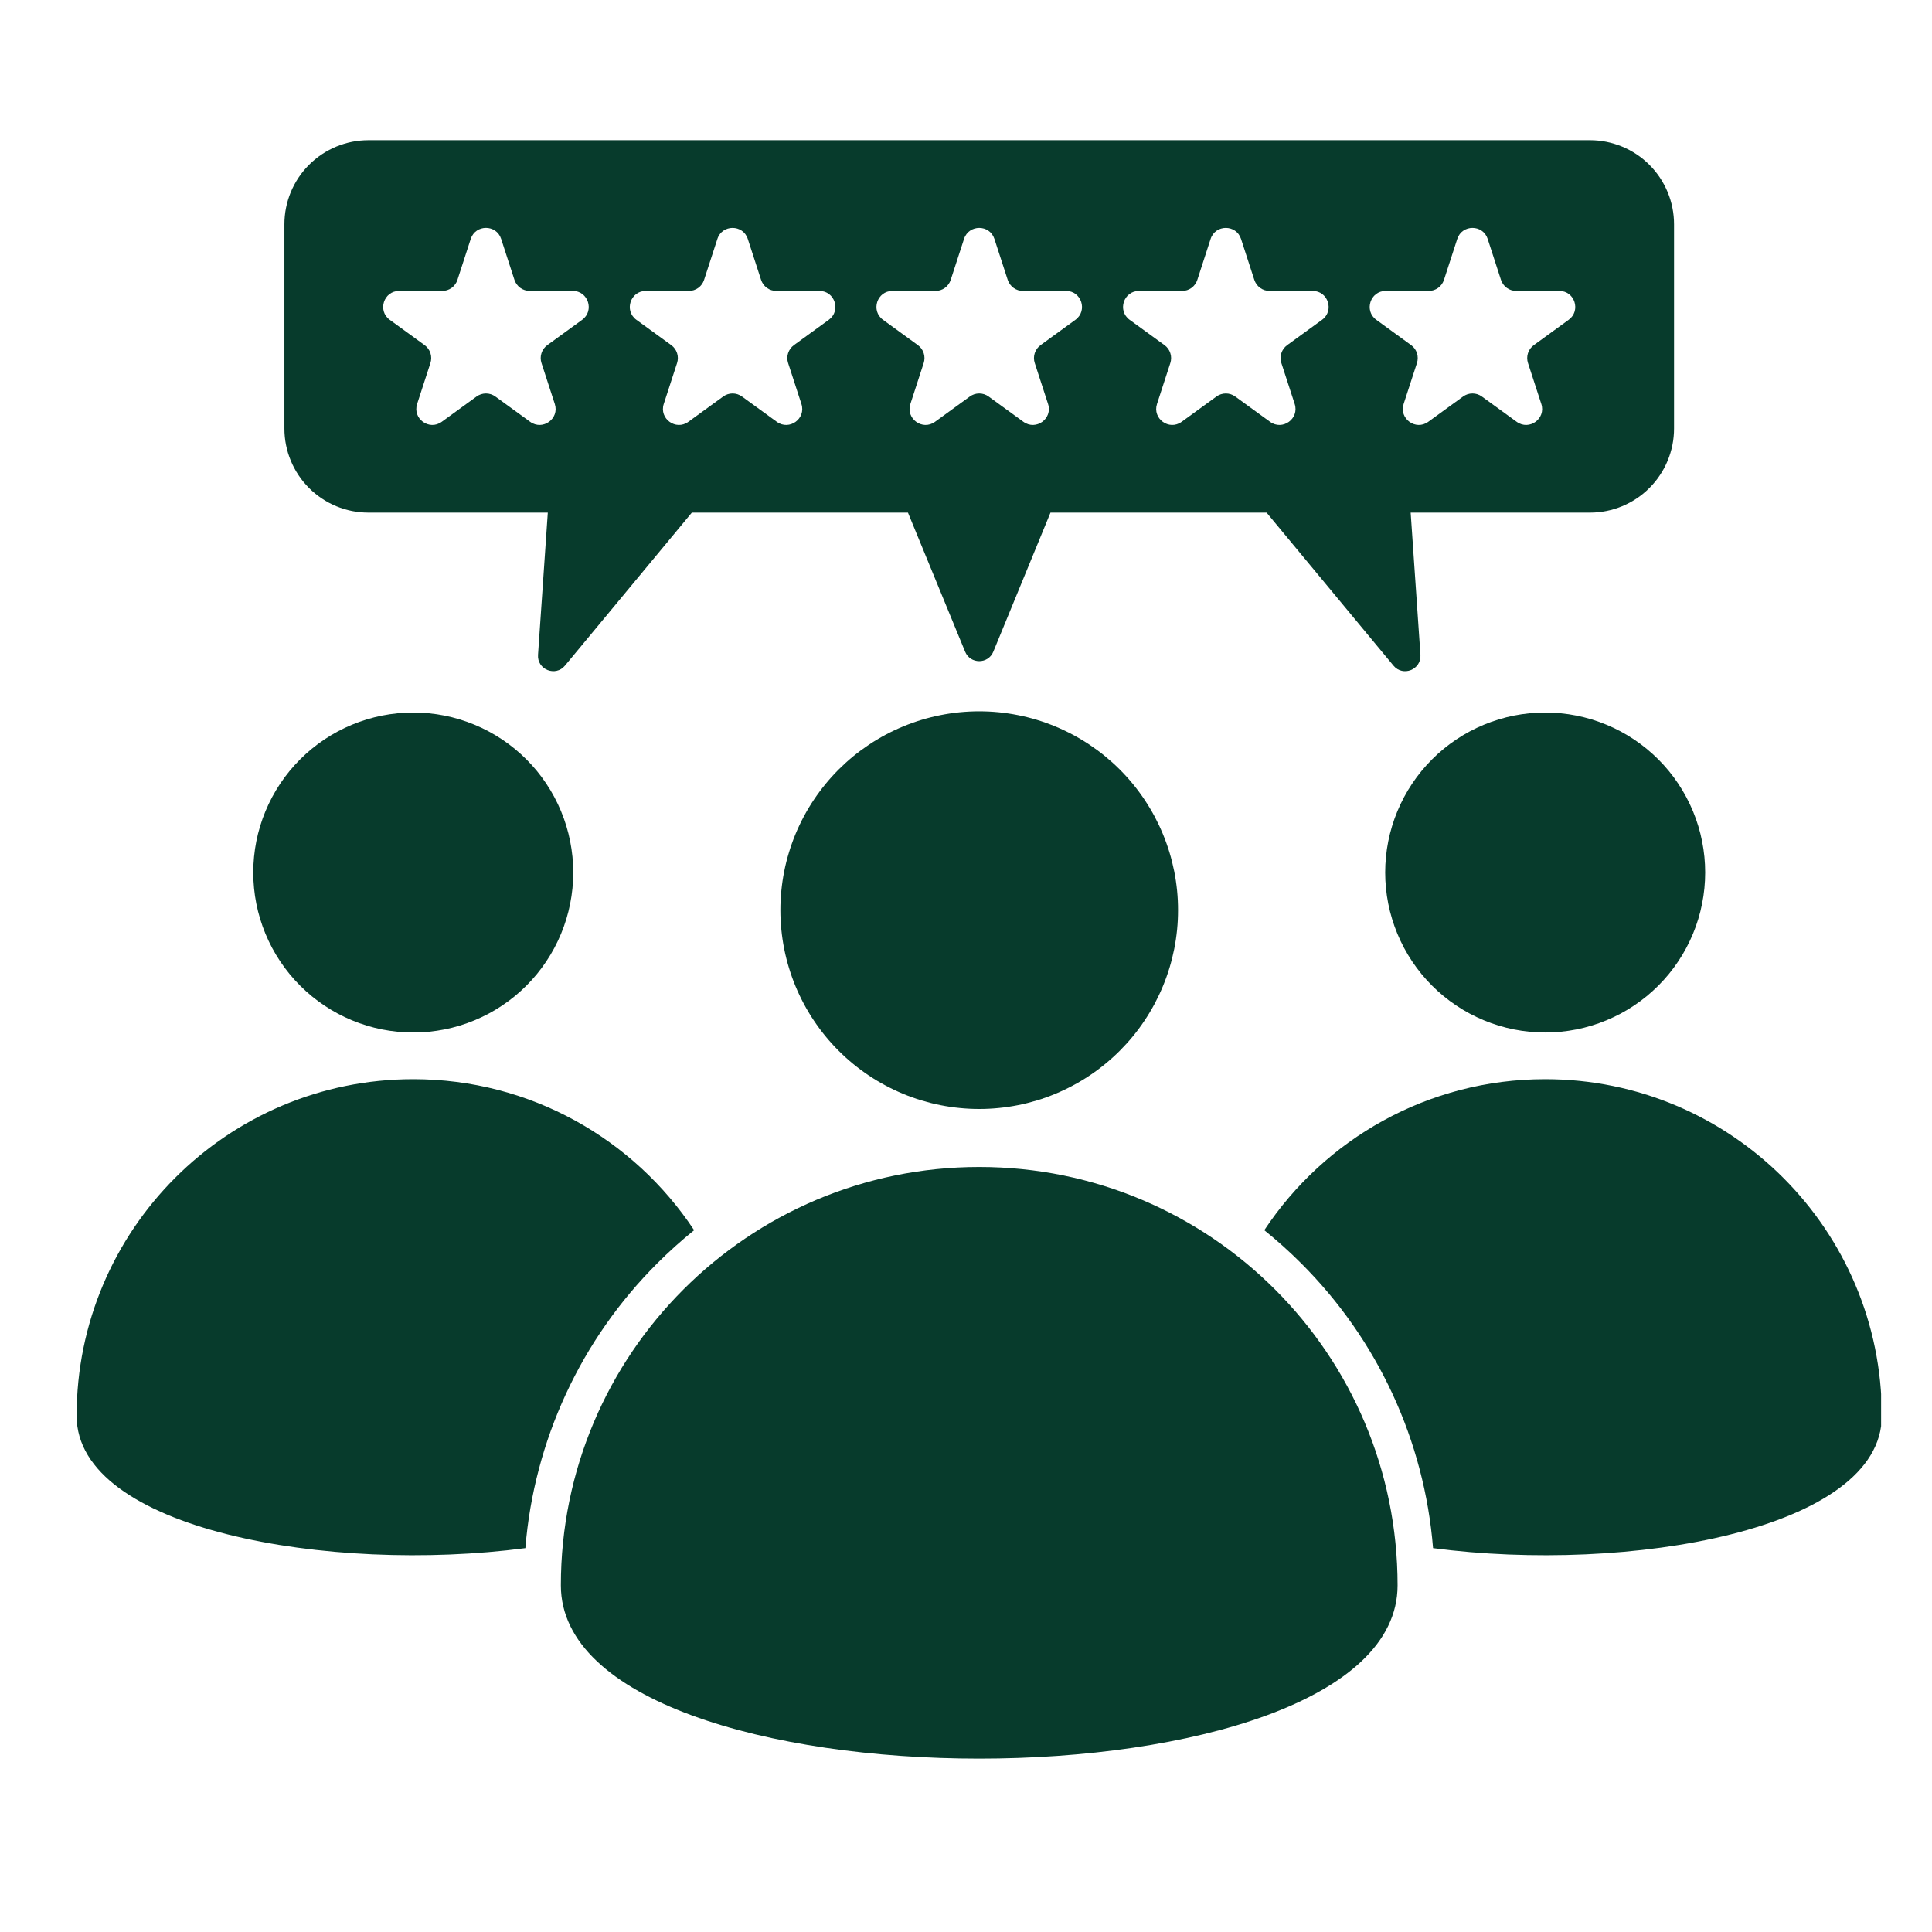 <?xml version="1.0" encoding="UTF-8" standalone="no"?>
<svg
   width="500"
   zoomAndPan="magnify"
   viewBox="0 0 375 375"
   height="500"
   preserveAspectRatio="xMidYMid meet"
   version="1.0"
   id="svg11"
   sodipodi:docname="Loved by custommers.svg"
   inkscape:version="1.3 (0e150ed, 2023-07-21)"
   xmlns:inkscape="http://www.inkscape.org/namespaces/inkscape"
   xmlns:sodipodi="http://sodipodi.sourceforge.net/DTD/sodipodi-0.dtd"
   xmlns="http://www.w3.org/2000/svg"
   xmlns:svg="http://www.w3.org/2000/svg">
  <sodipodi:namedview
     id="namedview11"
     pagecolor="#ffffff"
     bordercolor="#111111"
     borderopacity="1"
     inkscape:showpageshadow="0"
     inkscape:pageopacity="0"
     inkscape:pagecheckerboard="1"
     inkscape:deskcolor="#d1d1d1"
     inkscape:zoom="0.472"
     inkscape:cx="248.94068"
     inkscape:cy="250"
     inkscape:window-width="1280"
     inkscape:window-height="449"
     inkscape:window-x="0"
     inkscape:window-y="25"
     inkscape:window-maximized="0"
     inkscape:current-layer="svg11" />
  <defs
     id="defs3">
    <clipPath
       id="3ffab05b5f">
      <path
         d="M 245 209 L 365.121 209 L 365.121 302 L 245 302 Z M 245 209 "
         clip-rule="nonzero"
         id="path1" />
    </clipPath>
    <clipPath
       id="d262078257">
      <path
         d="M 14.871 209 L 135 209 L 135 302 L 14.871 302 Z M 14.871 209 "
         clip-rule="nonzero"
         id="path2" />
    </clipPath>
    <clipPath
       id="b9769351f0">
      <path
         d="M 55 27.172 L 325 27.172 L 325 131 L 55 131 Z M 55 27.172 "
         clip-rule="nonzero"
         id="path3" />
    </clipPath>
  </defs>
  <path
     fill="#073b2c"
     d="M 228.656 176.656 C 228.656 177.922 228.598 179.184 228.473 180.441 C 228.348 181.699 228.164 182.945 227.918 184.188 C 227.668 185.426 227.363 186.652 226.996 187.859 C 226.629 189.07 226.203 190.258 225.719 191.426 C 225.234 192.594 224.695 193.734 224.102 194.852 C 223.504 195.965 222.855 197.047 222.152 198.098 C 221.453 199.148 220.699 200.164 219.898 201.141 C 219.098 202.117 218.246 203.051 217.355 203.945 C 216.461 204.84 215.523 205.688 214.547 206.488 C 213.57 207.293 212.559 208.043 211.508 208.746 C 210.457 209.449 209.371 210.098 208.258 210.691 C 207.145 211.289 206 211.828 204.836 212.312 C 203.668 212.797 202.477 213.223 201.27 213.59 C 200.059 213.953 198.836 214.262 197.594 214.508 C 196.355 214.754 195.105 214.941 193.848 215.062 C 192.59 215.188 191.328 215.25 190.066 215.25 C 188.801 215.25 187.539 215.188 186.281 215.062 C 185.023 214.941 183.777 214.754 182.535 214.508 C 181.297 214.262 180.074 213.953 178.863 213.59 C 177.652 213.223 176.465 212.797 175.297 212.312 C 174.129 211.828 172.988 211.289 171.875 210.691 C 170.758 210.098 169.676 209.449 168.625 208.746 C 167.574 208.043 166.559 207.293 165.582 206.488 C 164.605 205.688 163.672 204.84 162.777 203.945 C 161.883 203.051 161.035 202.117 160.234 201.141 C 159.434 200.164 158.68 199.148 157.977 198.098 C 157.273 197.047 156.625 195.965 156.031 194.852 C 155.434 193.734 154.895 192.594 154.41 191.426 C 153.926 190.258 153.504 189.07 153.137 187.859 C 152.77 186.652 152.461 185.426 152.215 184.188 C 151.969 182.945 151.785 181.699 151.66 180.441 C 151.535 179.184 151.473 177.922 151.473 176.656 C 151.473 175.395 151.535 174.133 151.66 172.875 C 151.785 171.617 151.969 170.367 152.215 169.129 C 152.461 167.891 152.77 166.664 153.137 165.457 C 153.504 164.246 153.926 163.059 154.41 161.891 C 154.895 160.723 155.434 159.582 156.031 158.465 C 156.625 157.352 157.273 156.27 157.977 155.219 C 158.68 154.168 159.434 153.152 160.234 152.176 C 161.035 151.199 161.883 150.262 162.777 149.367 C 163.672 148.477 164.605 147.629 165.582 146.824 C 166.559 146.023 167.574 145.273 168.625 144.57 C 169.676 143.867 170.758 143.219 171.875 142.621 C 172.988 142.027 174.129 141.488 175.297 141.004 C 176.465 140.52 177.652 140.094 178.863 139.727 C 180.074 139.359 181.297 139.055 182.535 138.809 C 183.777 138.562 185.023 138.375 186.281 138.25 C 187.539 138.129 188.801 138.066 190.066 138.066 C 191.328 138.066 192.59 138.129 193.848 138.25 C 195.105 138.375 196.355 138.562 197.594 138.809 C 198.836 139.055 200.059 139.359 201.27 139.727 C 202.477 140.094 203.668 140.52 204.836 141.004 C 206 141.488 207.145 142.027 208.258 142.621 C 209.371 143.219 210.457 143.867 211.508 144.57 C 212.559 145.273 213.57 146.023 214.547 146.824 C 215.523 147.629 216.461 148.477 217.355 149.367 C 218.246 150.262 219.098 151.199 219.898 152.176 C 220.699 153.152 221.453 154.168 222.152 155.219 C 222.855 156.27 223.504 157.352 224.102 158.465 C 224.695 159.582 225.234 160.723 225.719 161.891 C 226.203 163.059 226.629 164.246 226.996 165.457 C 227.363 166.664 227.668 167.891 227.918 169.129 C 228.164 170.367 228.348 171.617 228.473 172.875 C 228.598 174.133 228.656 175.395 228.656 176.656 Z M 228.656 176.656 "
     fill-opacity="1"
     fill-rule="nonzero"
     id="path5" />
  <path
     fill="#073b2c"
     d="M 271.27 307.711 C 271.27 262.859 234.914 226.508 190.066 226.508 C 145.219 226.508 108.863 262.863 108.863 307.711 C 108.863 352.555 271.27 352.559 271.27 307.711 Z M 271.27 307.711 "
     fill-opacity="1"
     fill-rule="nonzero"
     id="path6" />
  <path
     fill="#073b2c"
     d="M 330.973 169.352 C 330.973 170.371 330.922 171.387 330.824 172.398 C 330.723 173.41 330.574 174.414 330.375 175.41 C 330.18 176.41 329.93 177.395 329.637 178.367 C 329.34 179.34 329 180.297 328.609 181.238 C 328.219 182.176 327.785 183.094 327.305 183.992 C 326.828 184.891 326.305 185.762 325.738 186.605 C 325.176 187.453 324.57 188.266 323.926 189.055 C 323.277 189.84 322.598 190.594 321.879 191.312 C 321.156 192.031 320.406 192.715 319.621 193.359 C 318.832 194.004 318.016 194.609 317.172 195.172 C 316.324 195.738 315.453 196.262 314.559 196.742 C 313.66 197.219 312.742 197.652 311.801 198.043 C 310.863 198.434 309.906 198.773 308.934 199.07 C 307.961 199.367 306.977 199.613 305.977 199.812 C 304.98 200.008 303.977 200.156 302.961 200.258 C 301.949 200.355 300.938 200.406 299.918 200.406 C 298.902 200.406 297.887 200.355 296.875 200.258 C 295.863 200.156 294.859 200.008 293.859 199.812 C 292.863 199.613 291.879 199.367 290.906 199.07 C 289.93 198.773 288.977 198.434 288.035 198.043 C 287.094 197.652 286.176 197.219 285.281 196.742 C 284.383 196.262 283.512 195.738 282.668 195.172 C 281.82 194.609 281.004 194.004 280.219 193.359 C 279.434 192.715 278.68 192.031 277.961 191.312 C 277.242 190.594 276.559 189.84 275.914 189.055 C 275.27 188.266 274.664 187.453 274.098 186.605 C 273.535 185.762 273.012 184.891 272.531 183.992 C 272.051 183.094 271.617 182.176 271.23 181.238 C 270.84 180.297 270.496 179.34 270.203 178.367 C 269.906 177.395 269.66 176.41 269.461 175.41 C 269.262 174.414 269.113 173.41 269.016 172.398 C 268.914 171.387 268.863 170.371 268.863 169.352 C 268.863 168.336 268.914 167.32 269.016 166.309 C 269.113 165.297 269.262 164.293 269.461 163.297 C 269.66 162.297 269.906 161.312 270.203 160.34 C 270.496 159.367 270.84 158.41 271.23 157.469 C 271.617 156.531 272.051 155.613 272.531 154.715 C 273.012 153.816 273.535 152.945 274.098 152.102 C 274.664 151.254 275.27 150.438 275.914 149.652 C 276.559 148.867 277.242 148.113 277.961 147.395 C 278.68 146.676 279.434 145.992 280.219 145.348 C 281.004 144.703 281.82 144.098 282.668 143.531 C 283.512 142.969 284.383 142.445 285.281 141.965 C 286.176 141.488 287.094 141.051 288.035 140.664 C 288.977 140.273 289.93 139.934 290.906 139.637 C 291.879 139.34 292.863 139.094 293.859 138.895 C 294.859 138.699 295.863 138.547 296.875 138.449 C 297.887 138.348 298.902 138.301 299.918 138.301 C 300.938 138.301 301.949 138.348 302.961 138.449 C 303.977 138.547 304.98 138.699 305.977 138.895 C 306.977 139.094 307.961 139.34 308.934 139.637 C 309.906 139.934 310.863 140.273 311.801 140.664 C 312.742 141.051 313.66 141.488 314.559 141.965 C 315.453 142.445 316.324 142.969 317.172 143.531 C 318.016 144.098 318.832 144.703 319.621 145.348 C 320.406 145.992 321.156 146.676 321.879 147.395 C 322.598 148.113 323.277 148.867 323.926 149.652 C 324.57 150.438 325.176 151.254 325.738 152.102 C 326.305 152.945 326.828 153.816 327.305 154.715 C 327.785 155.613 328.219 156.531 328.609 157.469 C 329 158.41 329.34 159.367 329.637 160.34 C 329.93 161.312 330.18 162.297 330.375 163.297 C 330.574 164.293 330.723 165.297 330.824 166.309 C 330.922 167.32 330.973 168.336 330.973 169.352 Z M 330.973 169.352 "
     fill-opacity="1"
     fill-rule="nonzero"
     id="path7" />
  <g
     clip-path="url(#3ffab05b5f)"
     id="g8">
    <path
       fill="#073b2c"
       d="M 365.262 274.809 C 365.262 296.926 316.164 305.488 278.156 300.492 C 277.738 295.312 276.867 290.211 275.547 285.184 C 274.227 280.156 272.473 275.289 270.289 270.57 C 268.105 265.855 265.527 261.367 262.547 257.109 C 259.57 252.852 256.242 248.887 252.562 245.215 C 250.289 242.941 247.902 240.797 245.398 238.781 C 257.094 221.117 277.148 209.465 299.922 209.465 C 336.004 209.465 365.262 238.719 365.262 274.809 Z M 365.262 274.809 "
       fill-opacity="1"
       fill-rule="nonzero"
       id="path8" />
  </g>
  <path
     fill="#073b2c"
     d="M 111.266 169.352 C 111.266 170.371 111.215 171.387 111.117 172.398 C 111.016 173.41 110.867 174.414 110.668 175.41 C 110.473 176.41 110.223 177.395 109.93 178.367 C 109.633 179.34 109.293 180.297 108.902 181.238 C 108.512 182.176 108.078 183.094 107.598 183.992 C 107.121 184.891 106.598 185.762 106.031 186.605 C 105.469 187.453 104.863 188.266 104.219 189.055 C 103.57 189.84 102.891 190.594 102.172 191.312 C 101.453 192.031 100.699 192.715 99.914 193.359 C 99.125 194.004 98.312 194.609 97.465 195.172 C 96.621 195.738 95.746 196.262 94.852 196.742 C 93.953 197.219 93.035 197.652 92.098 198.043 C 91.156 198.434 90.199 198.773 89.227 199.07 C 88.254 199.367 87.27 199.613 86.27 199.812 C 85.273 200.008 84.27 200.156 83.258 200.258 C 82.242 200.355 81.23 200.406 80.211 200.406 C 79.195 200.406 78.18 200.355 77.168 200.258 C 76.156 200.156 75.152 200.008 74.152 199.812 C 73.156 199.613 72.172 199.367 71.199 199.07 C 70.223 198.773 69.27 198.434 68.328 198.043 C 67.391 197.652 66.469 197.219 65.574 196.742 C 64.676 196.262 63.805 195.738 62.961 195.172 C 62.113 194.609 61.297 194.004 60.512 193.359 C 59.727 192.715 58.973 192.031 58.254 191.312 C 57.535 190.594 56.852 189.84 56.207 189.055 C 55.562 188.266 54.957 187.453 54.391 186.605 C 53.828 185.762 53.305 184.891 52.824 183.992 C 52.348 183.094 51.91 182.176 51.523 181.238 C 51.133 180.297 50.789 179.34 50.496 178.367 C 50.199 177.395 49.953 176.41 49.754 175.41 C 49.559 174.414 49.406 173.41 49.309 172.398 C 49.207 171.387 49.16 170.371 49.16 169.352 C 49.16 168.336 49.207 167.32 49.309 166.309 C 49.406 165.297 49.559 164.293 49.754 163.297 C 49.953 162.297 50.199 161.312 50.496 160.34 C 50.789 159.367 51.133 158.41 51.523 157.469 C 51.91 156.531 52.348 155.613 52.824 154.715 C 53.305 153.816 53.828 152.945 54.391 152.102 C 54.957 151.254 55.562 150.438 56.207 149.652 C 56.852 148.867 57.535 148.113 58.254 147.395 C 58.973 146.676 59.727 145.992 60.512 145.348 C 61.297 144.703 62.113 144.098 62.961 143.531 C 63.805 142.969 64.676 142.445 65.574 141.965 C 66.469 141.488 67.391 141.051 68.328 140.664 C 69.27 140.273 70.223 139.934 71.199 139.637 C 72.172 139.34 73.156 139.094 74.152 138.895 C 75.152 138.699 76.156 138.547 77.168 138.449 C 78.18 138.348 79.195 138.301 80.211 138.301 C 81.23 138.301 82.242 138.348 83.258 138.449 C 84.27 138.547 85.273 138.699 86.27 138.895 C 87.27 139.094 88.254 139.34 89.227 139.637 C 90.199 139.934 91.156 140.273 92.098 140.664 C 93.035 141.051 93.953 141.488 94.852 141.965 C 95.746 142.445 96.621 142.969 97.465 143.531 C 98.312 144.098 99.125 144.703 99.914 145.348 C 100.699 145.992 101.453 146.676 102.172 147.395 C 102.891 148.113 103.57 148.867 104.219 149.652 C 104.863 150.438 105.469 151.254 106.031 152.102 C 106.598 152.945 107.121 153.816 107.598 154.715 C 108.078 155.613 108.512 156.531 108.902 157.469 C 109.293 158.41 109.633 159.367 109.93 160.34 C 110.223 161.312 110.473 162.297 110.668 163.297 C 110.867 164.293 111.016 165.297 111.117 166.309 C 111.215 167.32 111.266 168.336 111.266 169.352 Z M 111.266 169.352 "
     fill-opacity="1"
     fill-rule="nonzero"
     id="path9" />
  <g
     clip-path="url(#d262078257)"
     id="g10">
    <path
       fill="#073b2c"
       d="M 134.73 238.781 C 132.23 240.797 129.844 242.941 127.57 245.215 C 123.891 248.887 120.562 252.848 117.586 257.109 C 114.605 261.367 112.027 265.855 109.844 270.57 C 107.66 275.285 105.906 280.156 104.586 285.184 C 103.262 290.207 102.391 295.312 101.973 300.492 C 63.969 305.488 14.871 296.926 14.871 274.809 C 14.871 238.719 44.125 209.465 80.215 209.465 C 102.988 209.465 123.039 221.117 134.73 238.781 Z M 134.73 238.781 "
       fill-opacity="1"
       fill-rule="nonzero"
       id="path10" />
  </g>
  <g
     clip-path="url(#b9769351f0)"
     id="g11">
    <path
       fill="#073b2c"
       d="M 308.613 27.211 L 71.523 27.211 C 70.988 27.211 70.457 27.238 69.922 27.289 C 69.391 27.344 68.863 27.422 68.34 27.523 C 67.816 27.629 67.297 27.758 66.785 27.914 C 66.273 28.07 65.77 28.25 65.277 28.453 C 64.781 28.66 64.301 28.887 63.828 29.141 C 63.355 29.391 62.898 29.668 62.453 29.965 C 62.008 30.262 61.582 30.578 61.168 30.918 C 60.754 31.258 60.359 31.617 59.98 31.992 C 59.602 32.371 59.242 32.77 58.906 33.18 C 58.566 33.594 58.246 34.023 57.949 34.469 C 57.652 34.914 57.379 35.371 57.129 35.844 C 56.875 36.312 56.648 36.797 56.441 37.289 C 56.238 37.785 56.059 38.289 55.902 38.801 C 55.75 39.312 55.617 39.828 55.516 40.355 C 55.41 40.879 55.332 41.406 55.281 41.938 C 55.227 42.469 55.203 43.004 55.203 43.539 L 55.203 83.176 C 55.203 83.711 55.227 84.246 55.281 84.777 C 55.332 85.309 55.41 85.836 55.516 86.363 C 55.621 86.887 55.75 87.402 55.902 87.914 C 56.059 88.426 56.238 88.93 56.445 89.422 C 56.648 89.918 56.875 90.398 57.129 90.871 C 57.379 91.344 57.656 91.801 57.953 92.246 C 58.25 92.691 58.566 93.117 58.906 93.531 C 59.246 93.945 59.605 94.34 59.98 94.719 C 60.359 95.098 60.754 95.457 61.168 95.793 C 61.582 96.133 62.012 96.453 62.457 96.75 C 62.898 97.047 63.359 97.32 63.828 97.574 C 64.301 97.824 64.785 98.051 65.277 98.258 C 65.77 98.461 66.273 98.641 66.785 98.797 C 67.297 98.953 67.816 99.082 68.34 99.188 C 68.863 99.289 69.391 99.367 69.926 99.422 C 70.457 99.473 70.988 99.5 71.523 99.5 L 106.328 99.5 L 104.43 127.105 C 104.23 129.973 107.828 131.41 109.66 129.199 L 134.285 99.5 L 176.234 99.5 L 187.328 126.488 C 188.332 128.941 191.801 128.941 192.805 126.488 L 203.898 99.5 L 245.848 99.5 L 270.473 129.199 C 272.309 131.418 275.902 129.973 275.707 127.105 L 273.809 99.5 L 308.613 99.5 C 309.148 99.5 309.684 99.473 310.215 99.422 C 310.746 99.367 311.273 99.289 311.797 99.184 C 312.32 99.082 312.84 98.949 313.352 98.797 C 313.863 98.641 314.363 98.461 314.859 98.254 C 315.352 98.051 315.836 97.82 316.305 97.57 C 316.777 97.316 317.234 97.043 317.68 96.746 C 318.125 96.449 318.555 96.133 318.965 95.793 C 319.379 95.453 319.773 95.094 320.152 94.715 C 320.531 94.34 320.887 93.941 321.227 93.531 C 321.566 93.117 321.883 92.688 322.18 92.242 C 322.477 91.801 322.754 91.34 323.004 90.871 C 323.258 90.398 323.484 89.914 323.688 89.422 C 323.895 88.93 324.074 88.426 324.227 87.914 C 324.383 87.402 324.512 86.887 324.617 86.359 C 324.723 85.836 324.801 85.309 324.852 84.777 C 324.906 84.246 324.93 83.711 324.93 83.176 L 324.93 43.539 C 324.93 43.004 324.906 42.473 324.852 41.938 C 324.801 41.406 324.723 40.879 324.617 40.355 C 324.516 39.832 324.383 39.312 324.23 38.801 C 324.074 38.289 323.895 37.785 323.691 37.293 C 323.484 36.797 323.258 36.316 323.004 35.844 C 322.754 35.371 322.48 34.914 322.184 34.469 C 321.887 34.027 321.566 33.598 321.23 33.184 C 320.891 32.77 320.531 32.375 320.152 31.996 C 319.777 31.617 319.379 31.262 318.969 30.922 C 318.555 30.582 318.125 30.262 317.68 29.965 C 317.238 29.668 316.777 29.395 316.309 29.141 C 315.836 28.891 315.352 28.66 314.859 28.457 C 314.367 28.254 313.863 28.07 313.352 27.918 C 312.84 27.762 312.324 27.633 311.797 27.527 C 311.273 27.422 310.746 27.344 310.215 27.289 C 309.684 27.238 309.148 27.211 308.613 27.211 Z M 112.992 62.078 L 106.23 66.992 C 105.965 67.184 105.734 67.414 105.543 67.676 C 105.352 67.941 105.203 68.23 105.102 68.543 C 105 68.852 104.949 69.172 104.949 69.5 C 104.949 69.828 105 70.148 105.102 70.461 L 107.684 78.41 C 108.621 81.266 105.344 83.645 102.91 81.879 L 96.148 76.965 C 95.883 76.77 95.594 76.625 95.285 76.523 C 94.973 76.422 94.652 76.371 94.324 76.371 C 93.996 76.371 93.68 76.422 93.367 76.523 C 93.055 76.625 92.766 76.77 92.5 76.965 L 85.738 81.879 C 83.305 83.645 80.035 81.266 80.965 78.41 L 83.547 70.461 C 83.648 70.148 83.699 69.828 83.699 69.5 C 83.699 69.172 83.648 68.855 83.547 68.543 C 83.445 68.23 83.297 67.941 83.105 67.676 C 82.914 67.414 82.684 67.184 82.418 66.992 L 75.656 62.078 C 73.227 60.312 74.477 56.469 77.48 56.469 L 85.84 56.469 C 86.168 56.469 86.488 56.418 86.797 56.32 C 87.109 56.219 87.398 56.07 87.664 55.879 C 87.93 55.684 88.156 55.457 88.348 55.191 C 88.543 54.926 88.688 54.637 88.789 54.328 L 91.371 46.371 C 92.309 43.516 96.344 43.516 97.273 46.371 L 99.855 54.324 C 99.957 54.633 100.105 54.922 100.297 55.188 C 100.492 55.453 100.719 55.68 100.984 55.875 C 101.25 56.066 101.539 56.211 101.848 56.312 C 102.16 56.414 102.48 56.465 102.809 56.465 L 111.168 56.465 C 114.172 56.465 115.422 60.312 112.992 62.078 Z M 160.863 62.078 L 154.098 66.992 C 153.836 67.184 153.605 67.414 153.414 67.676 C 153.219 67.941 153.074 68.23 152.973 68.543 C 152.871 68.852 152.82 69.172 152.82 69.5 C 152.82 69.828 152.871 70.148 152.973 70.461 L 155.555 78.41 C 156.488 81.266 153.211 83.645 150.781 81.879 L 144.02 76.965 C 143.754 76.77 143.465 76.625 143.152 76.523 C 142.844 76.422 142.523 76.371 142.195 76.371 C 141.867 76.371 141.547 76.422 141.238 76.523 C 140.926 76.625 140.637 76.77 140.371 76.965 L 133.609 81.879 C 131.18 83.645 127.906 81.266 128.836 78.41 L 131.418 70.461 C 131.52 70.148 131.57 69.828 131.57 69.5 C 131.57 69.172 131.52 68.855 131.418 68.543 C 131.316 68.23 131.172 67.941 130.977 67.676 C 130.785 67.414 130.555 67.184 130.293 66.992 L 123.527 62.078 C 121.098 60.312 122.348 56.469 125.352 56.469 L 133.711 56.469 C 134.039 56.469 134.359 56.418 134.668 56.32 C 134.98 56.219 135.27 56.07 135.535 55.879 C 135.801 55.688 136.027 55.457 136.223 55.191 C 136.414 54.926 136.559 54.637 136.66 54.328 L 139.246 46.375 C 140.172 43.52 144.219 43.52 145.145 46.375 L 147.727 54.328 C 147.828 54.637 147.977 54.926 148.168 55.191 C 148.363 55.457 148.59 55.684 148.855 55.879 C 149.121 56.07 149.41 56.219 149.719 56.32 C 150.031 56.418 150.352 56.469 150.68 56.469 L 159.039 56.469 C 162.043 56.465 163.293 60.312 160.867 62.078 Z M 208.734 62.078 L 201.969 66.992 C 201.703 67.184 201.477 67.414 201.285 67.676 C 201.09 67.941 200.945 68.23 200.844 68.543 C 200.742 68.855 200.691 69.172 200.691 69.5 C 200.691 69.828 200.742 70.148 200.844 70.461 L 203.426 78.41 C 204.355 81.266 201.082 83.645 198.652 81.879 L 191.891 76.965 C 191.625 76.77 191.336 76.625 191.023 76.523 C 190.711 76.422 190.395 76.371 190.066 76.371 C 189.738 76.371 189.418 76.422 189.105 76.523 C 188.797 76.625 188.508 76.77 188.242 76.965 L 181.48 81.879 C 179.047 83.645 175.777 81.266 176.707 78.41 L 179.289 70.461 C 179.391 70.148 179.441 69.828 179.441 69.5 C 179.441 69.172 179.391 68.855 179.289 68.543 C 179.188 68.23 179.039 67.941 178.848 67.676 C 178.656 67.414 178.426 67.184 178.16 66.992 L 171.398 62.078 C 168.969 60.312 170.219 56.469 173.223 56.469 L 181.582 56.469 C 181.91 56.469 182.23 56.418 182.539 56.32 C 182.852 56.219 183.141 56.07 183.406 55.879 C 183.672 55.688 183.898 55.457 184.09 55.191 C 184.285 54.926 184.43 54.637 184.531 54.328 L 187.117 46.375 C 188.051 43.52 192.086 43.52 193.016 46.375 L 195.598 54.328 C 195.699 54.637 195.848 54.926 196.039 55.191 C 196.234 55.457 196.461 55.684 196.727 55.879 C 196.992 56.07 197.281 56.219 197.59 56.32 C 197.902 56.418 198.223 56.469 198.551 56.469 L 206.91 56.469 C 209.914 56.465 211.164 60.312 208.734 62.078 Z M 256.605 62.078 L 249.84 66.992 C 249.574 67.184 249.348 67.414 249.152 67.676 C 248.961 67.941 248.812 68.23 248.711 68.543 C 248.613 68.855 248.562 69.172 248.562 69.5 C 248.562 69.828 248.613 70.148 248.711 70.461 L 251.297 78.41 C 252.23 81.266 248.953 83.645 246.523 81.879 L 239.758 76.965 C 239.496 76.77 239.207 76.625 238.895 76.523 C 238.582 76.422 238.262 76.371 237.938 76.371 C 237.609 76.371 237.289 76.422 236.977 76.523 C 236.668 76.625 236.379 76.77 236.113 76.965 L 229.352 81.879 C 226.918 83.645 223.648 81.266 224.574 78.41 L 227.16 70.461 C 227.262 70.148 227.312 69.828 227.312 69.5 C 227.312 69.172 227.262 68.852 227.16 68.543 C 227.059 68.23 226.91 67.941 226.719 67.676 C 226.527 67.414 226.297 67.184 226.031 66.992 L 219.266 62.078 C 216.836 60.312 218.086 56.469 221.09 56.469 L 229.445 56.469 C 229.773 56.469 230.094 56.418 230.406 56.32 C 230.719 56.219 231.004 56.07 231.27 55.879 C 231.535 55.684 231.766 55.457 231.957 55.191 C 232.148 54.926 232.297 54.637 232.398 54.328 L 234.98 46.375 C 235.914 43.52 239.953 43.52 240.883 46.375 L 243.465 54.328 C 243.566 54.637 243.715 54.926 243.906 55.191 C 244.098 55.457 244.328 55.684 244.594 55.879 C 244.855 56.07 245.145 56.219 245.457 56.32 C 245.77 56.418 246.09 56.469 246.414 56.469 L 254.777 56.469 C 257.785 56.465 259.035 60.312 256.605 62.078 Z M 304.473 62.078 L 297.711 66.992 C 297.445 67.184 297.215 67.414 297.023 67.676 C 296.832 67.941 296.684 68.23 296.582 68.543 C 296.48 68.855 296.43 69.172 296.43 69.5 C 296.43 69.828 296.48 70.148 296.582 70.461 L 299.168 78.41 C 300.102 81.266 296.824 83.645 294.395 81.879 L 287.629 76.965 C 287.363 76.77 287.078 76.625 286.766 76.523 C 286.453 76.422 286.133 76.371 285.805 76.371 C 285.48 76.371 285.16 76.422 284.848 76.523 C 284.535 76.625 284.25 76.77 283.984 76.965 L 277.219 81.879 C 274.789 83.645 271.52 81.266 272.445 78.41 L 275.031 70.461 C 275.133 70.148 275.18 69.828 275.18 69.5 C 275.184 69.172 275.133 68.852 275.031 68.543 C 274.93 68.23 274.781 67.941 274.59 67.676 C 274.395 67.414 274.168 67.184 273.902 66.992 L 267.141 62.078 C 264.711 60.312 265.961 56.469 268.965 56.469 L 277.324 56.469 C 277.648 56.469 277.969 56.418 278.281 56.32 C 278.594 56.219 278.883 56.07 279.145 55.879 C 279.41 55.684 279.641 55.457 279.832 55.191 C 280.023 54.926 280.172 54.637 280.273 54.328 L 282.855 46.375 C 283.785 43.52 287.828 43.52 288.758 46.375 L 291.34 54.328 C 291.441 54.637 291.59 54.926 291.781 55.191 C 291.973 55.457 292.203 55.684 292.469 55.879 C 292.734 56.07 293.02 56.219 293.332 56.316 C 293.645 56.418 293.965 56.469 294.289 56.469 L 302.652 56.469 C 305.656 56.465 306.906 60.312 304.473 62.078 Z M 304.473 62.078 "
       fill-opacity="1"
       fill-rule="nonzero"
       id="path11" />
  </g>
</svg>
